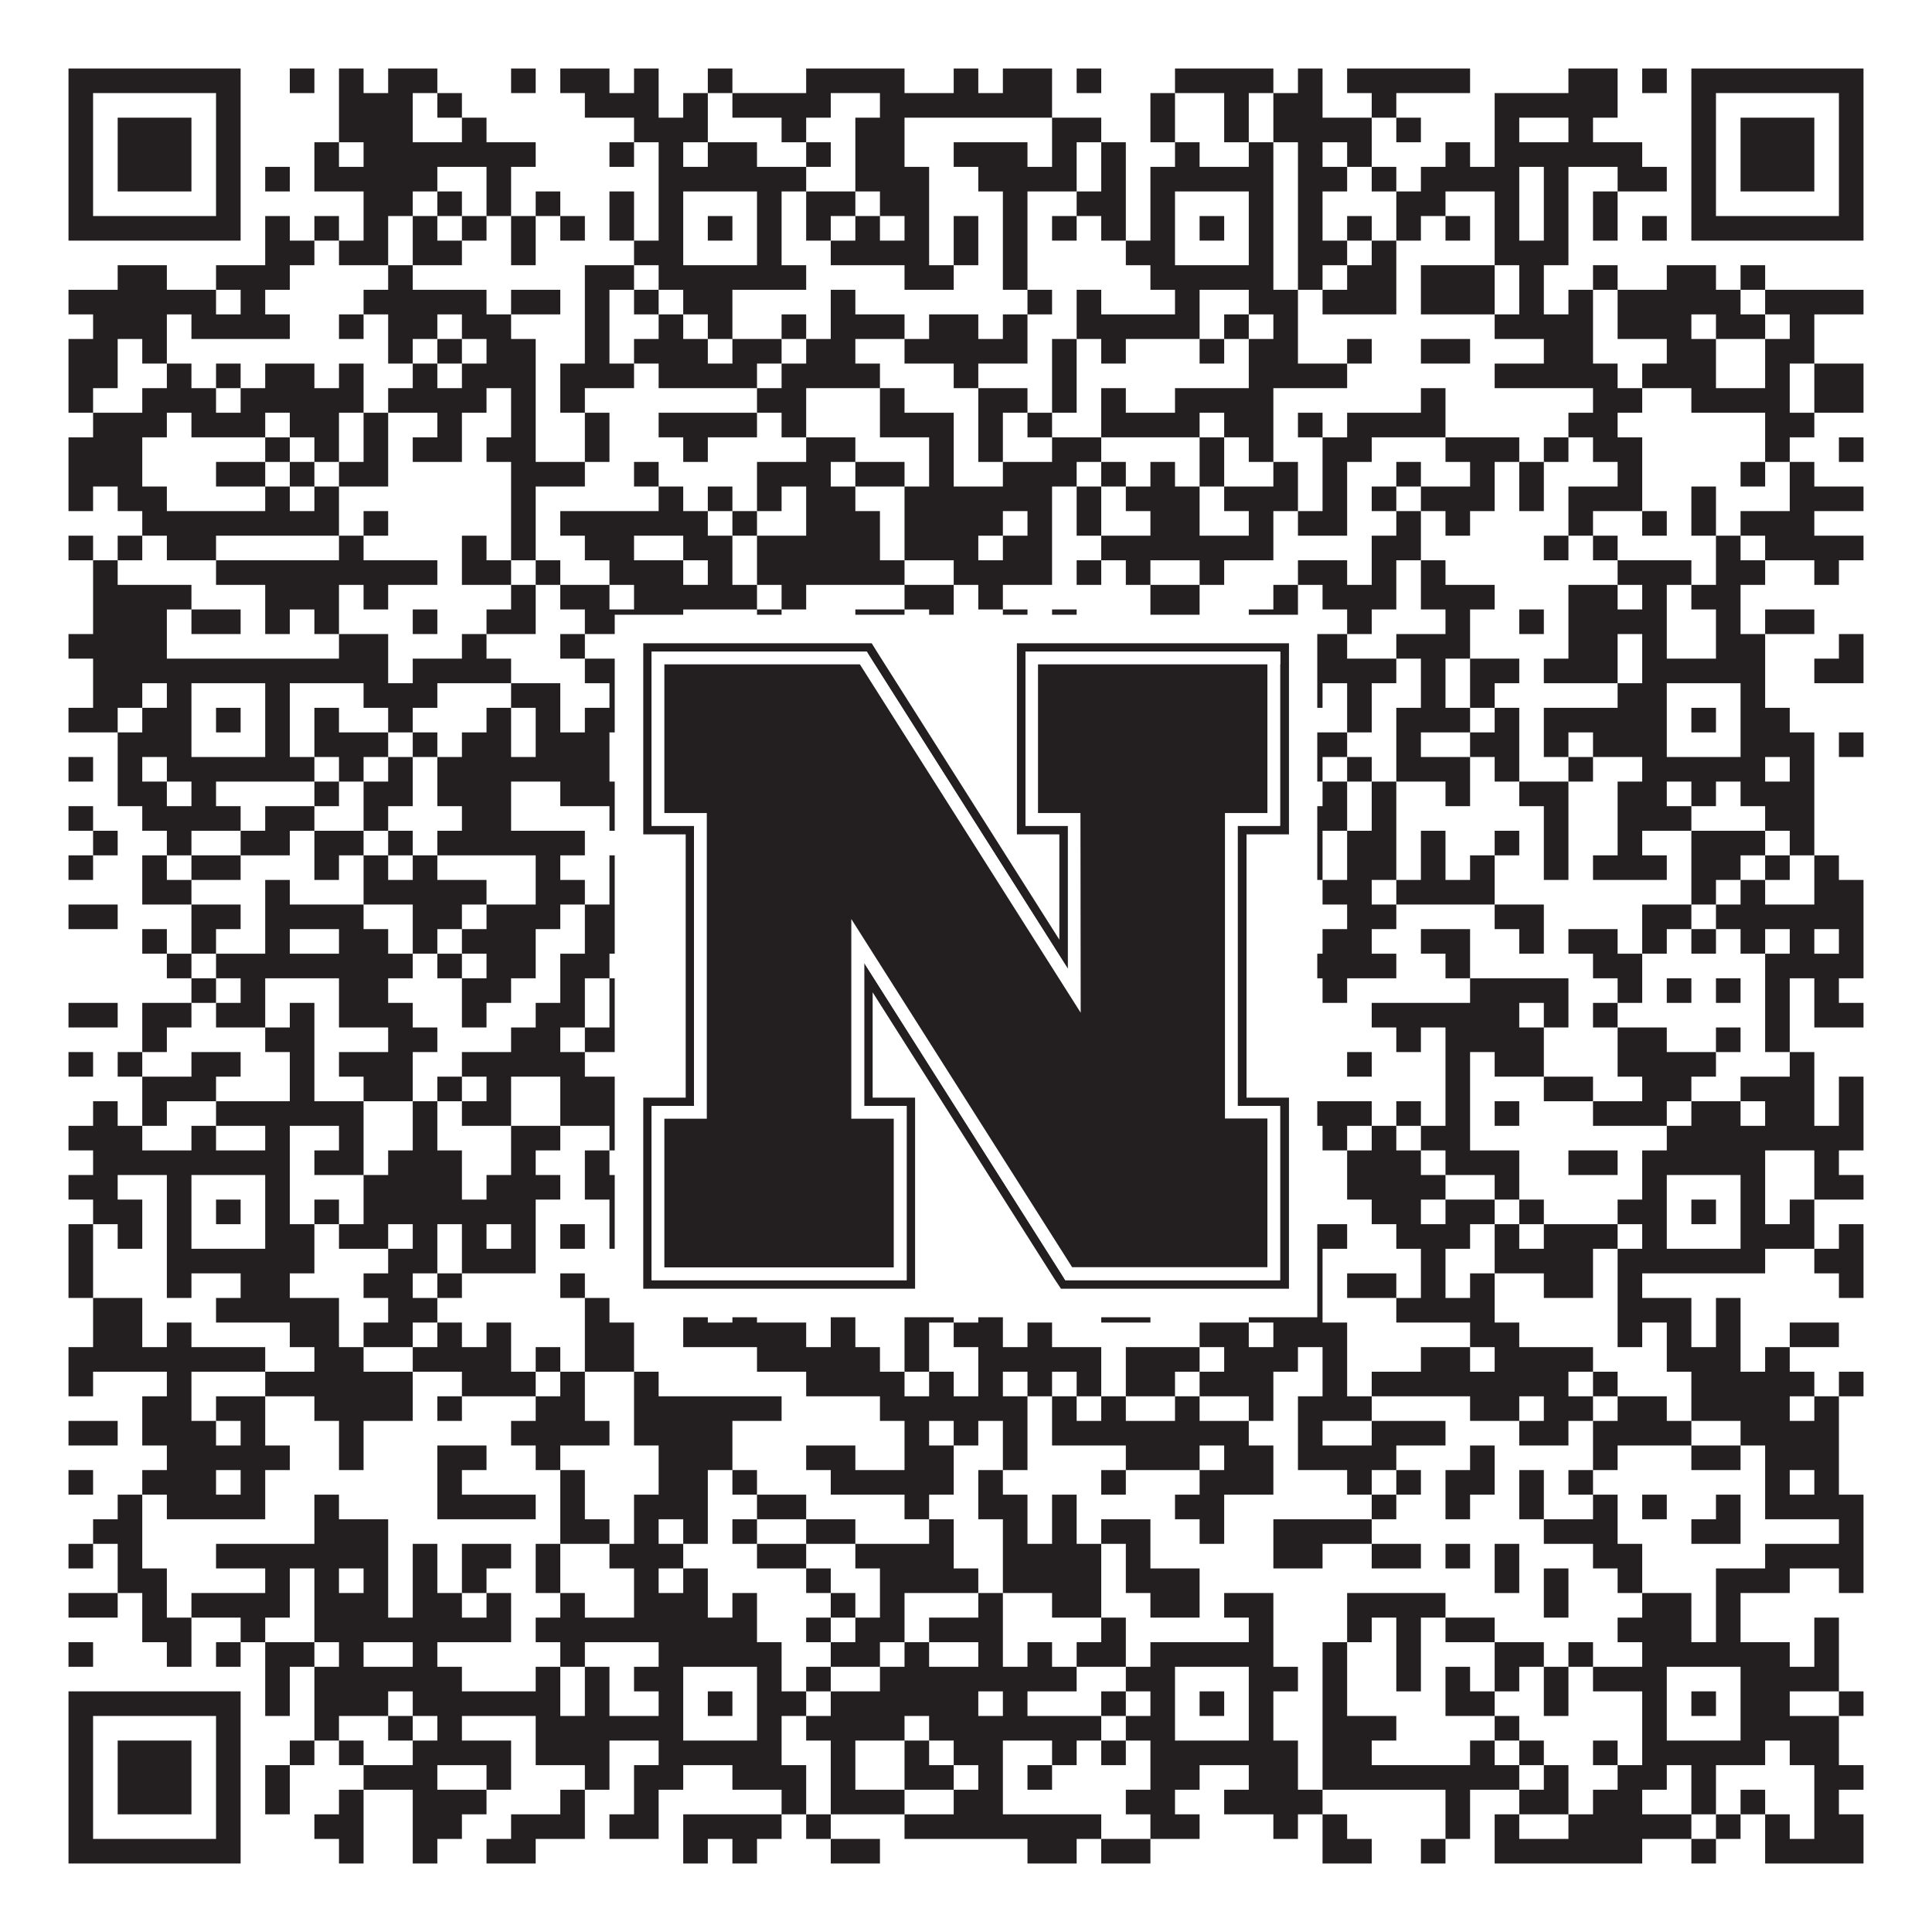 <?xml version="1.0"?>
<svg xmlns="http://www.w3.org/2000/svg" xmlns:xlink="http://www.w3.org/1999/xlink" version="1.1" width="1100px" height="1100px" viewBox="0 0 1100 1100"><rect x="0" y="0" width="1100" height="1100" fill="#ffffff" fill-opacity="1"/><path fill="#231f20" fill-opacity="1" d="M39,39L137,39L137,53L39,53ZM165,39L179,39L179,53L165,53ZM193,39L207,39L207,53L193,53ZM221,39L249,39L249,53L221,53ZM291,39L305,39L305,53L291,53ZM319,39L347,39L347,53L319,53ZM361,39L375,39L375,53L361,53ZM403,39L417,39L417,53L403,53ZM459,39L515,39L515,53L459,53ZM543,39L557,39L557,53L543,53ZM571,39L599,39L599,53L571,53ZM613,39L627,39L627,53L613,53ZM669,39L725,39L725,53L669,53ZM739,39L753,39L753,53L739,53ZM767,39L837,39L837,53L767,53ZM893,39L921,39L921,53L893,53ZM935,39L949,39L949,53L935,53ZM963,39L1061,39L1061,53L963,53ZM39,53L53,53L53,67L39,67ZM123,53L137,53L137,67L123,67ZM193,53L235,53L235,67L193,67ZM249,53L263,53L263,67L249,67ZM333,53L375,53L375,67L333,67ZM389,53L403,53L403,67L389,67ZM417,53L473,53L473,67L417,67ZM501,53L599,53L599,67L501,67ZM655,53L669,53L669,67L655,67ZM697,53L711,53L711,67L697,67ZM725,53L753,53L753,67L725,67ZM781,53L795,53L795,67L781,67ZM851,53L921,53L921,67L851,67ZM963,53L977,53L977,67L963,67ZM1047,53L1061,53L1061,67L1047,67ZM39,67L53,67L53,81L39,81ZM67,67L109,67L109,81L67,81ZM123,67L137,67L137,81L123,81ZM193,67L235,67L235,81L193,81ZM263,67L277,67L277,81L263,81ZM361,67L403,67L403,81L361,81ZM445,67L459,67L459,81L445,81ZM487,67L515,67L515,81L487,81ZM599,67L627,67L627,81L599,81ZM655,67L669,67L669,81L655,81ZM697,67L711,67L711,81L697,81ZM725,67L781,67L781,81L725,81ZM795,67L809,67L809,81L795,81ZM851,67L865,67L865,81L851,81ZM893,67L907,67L907,81L893,81ZM963,67L977,67L977,81L963,81ZM991,67L1033,67L1033,81L991,81ZM1047,67L1061,67L1061,81L1047,81ZM39,81L53,81L53,95L39,95ZM67,81L109,81L109,95L67,95ZM123,81L137,81L137,95L123,95ZM179,81L193,81L193,95L179,95ZM207,81L305,81L305,95L207,95ZM347,81L361,81L361,95L347,95ZM375,81L389,81L389,95L375,95ZM403,81L431,81L431,95L403,95ZM459,81L473,81L473,95L459,95ZM487,81L515,81L515,95L487,95ZM543,81L585,81L585,95L543,95ZM599,81L613,81L613,95L599,95ZM627,81L641,81L641,95L627,95ZM669,81L683,81L683,95L669,95ZM711,81L725,81L725,95L711,95ZM739,81L753,81L753,95L739,95ZM767,81L781,81L781,95L767,95ZM823,81L837,81L837,95L823,95ZM851,81L935,81L935,95L851,95ZM963,81L977,81L977,95L963,95ZM991,81L1033,81L1033,95L991,95ZM1047,81L1061,81L1061,95L1047,95ZM39,95L53,95L53,109L39,109ZM67,95L109,95L109,109L67,109ZM123,95L137,95L137,109L123,109ZM151,95L165,95L165,109L151,109ZM179,95L249,95L249,109L179,109ZM277,95L291,95L291,109L277,109ZM375,95L459,95L459,109L375,109ZM487,95L529,95L529,109L487,109ZM557,95L613,95L613,109L557,109ZM627,95L641,95L641,109L627,109ZM655,95L725,95L725,109L655,109ZM739,95L767,95L767,109L739,109ZM781,95L795,95L795,109L781,109ZM809,95L865,95L865,109L809,109ZM879,95L893,95L893,109L879,109ZM921,95L949,95L949,109L921,109ZM963,95L977,95L977,109L963,109ZM991,95L1033,95L1033,109L991,109ZM1047,95L1061,95L1061,109L1047,109ZM39,109L53,109L53,123L39,123ZM123,109L137,109L137,123L123,123ZM207,109L235,109L235,123L207,123ZM249,109L263,109L263,123L249,123ZM277,109L291,109L291,123L277,123ZM305,109L319,109L319,123L305,123ZM347,109L361,109L361,123L347,123ZM375,109L389,109L389,123L375,123ZM431,109L445,109L445,123L431,123ZM459,109L487,109L487,123L459,123ZM501,109L529,109L529,123L501,123ZM571,109L585,109L585,123L571,123ZM613,109L641,109L641,123L613,123ZM655,109L669,109L669,123L655,123ZM711,109L725,109L725,123L711,123ZM739,109L753,109L753,123L739,123ZM795,109L823,109L823,123L795,123ZM851,109L865,109L865,123L851,123ZM879,109L893,109L893,123L879,123ZM907,109L921,109L921,123L907,123ZM963,109L977,109L977,123L963,123ZM1047,109L1061,109L1061,123L1047,123ZM39,123L137,123L137,137L39,137ZM151,123L165,123L165,137L151,137ZM179,123L193,123L193,137L179,137ZM207,123L221,123L221,137L207,137ZM235,123L249,123L249,137L235,137ZM263,123L277,123L277,137L263,137ZM291,123L305,123L305,137L291,137ZM319,123L333,123L333,137L319,137ZM347,123L361,123L361,137L347,137ZM375,123L389,123L389,137L375,137ZM403,123L417,123L417,137L403,137ZM431,123L445,123L445,137L431,137ZM459,123L473,123L473,137L459,137ZM487,123L501,123L501,137L487,137ZM515,123L529,123L529,137L515,137ZM543,123L557,123L557,137L543,137ZM571,123L585,123L585,137L571,137ZM599,123L613,123L613,137L599,137ZM627,123L641,123L641,137L627,137ZM655,123L669,123L669,137L655,137ZM683,123L697,123L697,137L683,137ZM711,123L725,123L725,137L711,137ZM739,123L753,123L753,137L739,137ZM767,123L781,123L781,137L767,137ZM795,123L809,123L809,137L795,137ZM823,123L837,123L837,137L823,137ZM851,123L865,123L865,137L851,137ZM879,123L893,123L893,137L879,137ZM907,123L921,123L921,137L907,137ZM935,123L949,123L949,137L935,137ZM963,123L1061,123L1061,137L963,137ZM151,137L179,137L179,151L151,151ZM193,137L221,137L221,151L193,151ZM235,137L263,137L263,151L235,151ZM291,137L305,137L305,151L291,151ZM361,137L389,137L389,151L361,151ZM431,137L445,137L445,151L431,151ZM473,137L529,137L529,151L473,151ZM543,137L557,137L557,151L543,151ZM571,137L585,137L585,151L571,151ZM641,137L669,137L669,151L641,151ZM711,137L725,137L725,151L711,151ZM739,137L767,137L767,151L739,151ZM781,137L795,137L795,151L781,151ZM851,137L893,137L893,151L851,151ZM67,151L95,151L95,165L67,165ZM123,151L165,151L165,165L123,165ZM221,151L235,151L235,165L221,165ZM333,151L361,151L361,165L333,165ZM375,151L459,151L459,165L375,165ZM515,151L543,151L543,165L515,165ZM571,151L585,151L585,165L571,165ZM655,151L725,151L725,165L655,165ZM739,151L753,151L753,165L739,165ZM767,151L795,151L795,165L767,165ZM809,151L851,151L851,165L809,165ZM865,151L879,151L879,165L865,165ZM907,151L921,151L921,165L907,165ZM949,151L977,151L977,165L949,165ZM991,151L1005,151L1005,165L991,165ZM39,165L123,165L123,179L39,179ZM137,165L151,165L151,179L137,179ZM207,165L277,165L277,179L207,179ZM291,165L319,165L319,179L291,179ZM333,165L347,165L347,179L333,179ZM361,165L375,165L375,179L361,179ZM389,165L417,165L417,179L389,179ZM473,165L487,165L487,179L473,179ZM585,165L599,165L599,179L585,179ZM613,165L627,165L627,179L613,179ZM669,165L683,165L683,179L669,179ZM711,165L739,165L739,179L711,179ZM753,165L795,165L795,179L753,179ZM809,165L851,165L851,179L809,179ZM865,165L879,165L879,179L865,179ZM893,165L907,165L907,179L893,179ZM921,165L991,165L991,179L921,179ZM1005,165L1061,165L1061,179L1005,179ZM53,179L95,179L95,193L53,193ZM109,179L165,179L165,193L109,193ZM193,179L207,179L207,193L193,193ZM221,179L249,179L249,193L221,193ZM263,179L291,179L291,193L263,193ZM333,179L347,179L347,193L333,193ZM375,179L389,179L389,193L375,193ZM403,179L417,179L417,193L403,193ZM445,179L459,179L459,193L445,193ZM473,179L515,179L515,193L473,193ZM529,179L557,179L557,193L529,193ZM571,179L585,179L585,193L571,193ZM613,179L683,179L683,193L613,193ZM697,179L711,179L711,193L697,193ZM725,179L739,179L739,193L725,193ZM851,179L907,179L907,193L851,193ZM921,179L963,179L963,193L921,193ZM977,179L1005,179L1005,193L977,193ZM1019,179L1033,179L1033,193L1019,193ZM39,193L67,193L67,207L39,207ZM81,193L95,193L95,207L81,207ZM221,193L235,193L235,207L221,207ZM249,193L263,193L263,207L249,207ZM277,193L305,193L305,207L277,207ZM333,193L347,193L347,207L333,207ZM361,193L403,193L403,207L361,207ZM417,193L445,193L445,207L417,207ZM459,193L487,193L487,207L459,207ZM515,193L585,193L585,207L515,207ZM599,193L613,193L613,207L599,207ZM627,193L641,193L641,207L627,207ZM683,193L697,193L697,207L683,207ZM711,193L739,193L739,207L711,207ZM767,193L781,193L781,207L767,207ZM809,193L837,193L837,207L809,207ZM879,193L907,193L907,207L879,207ZM949,193L977,193L977,207L949,207ZM1005,193L1033,193L1033,207L1005,207ZM39,207L67,207L67,221L39,221ZM95,207L109,207L109,221L95,221ZM123,207L137,207L137,221L123,221ZM151,207L179,207L179,221L151,221ZM193,207L207,207L207,221L193,221ZM235,207L249,207L249,221L235,221ZM263,207L305,207L305,221L263,221ZM319,207L361,207L361,221L319,221ZM375,207L431,207L431,221L375,221ZM445,207L501,207L501,221L445,221ZM543,207L557,207L557,221L543,221ZM599,207L613,207L613,221L599,221ZM711,207L767,207L767,221L711,221ZM851,207L921,207L921,221L851,221ZM935,207L977,207L977,221L935,221ZM1005,207L1019,207L1019,221L1005,221ZM1033,207L1061,207L1061,221L1033,221ZM39,221L53,221L53,235L39,235ZM81,221L123,221L123,235L81,235ZM137,221L207,221L207,235L137,235ZM221,221L277,221L277,235L221,235ZM291,221L305,221L305,235L291,235ZM319,221L333,221L333,235L319,235ZM431,221L459,221L459,235L431,235ZM501,221L515,221L515,235L501,235ZM557,221L585,221L585,235L557,235ZM599,221L613,221L613,235L599,235ZM627,221L641,221L641,235L627,235ZM669,221L725,221L725,235L669,235ZM809,221L823,221L823,235L809,235ZM907,221L935,221L935,235L907,235ZM963,221L1019,221L1019,235L963,235ZM1033,221L1061,221L1061,235L1033,235ZM53,235L95,235L95,249L53,249ZM109,235L151,235L151,249L109,249ZM165,235L193,235L193,249L165,249ZM207,235L221,235L221,249L207,249ZM249,235L263,235L263,249L249,249ZM291,235L305,235L305,249L291,249ZM333,235L347,235L347,249L333,249ZM375,235L431,235L431,249L375,249ZM445,235L459,235L459,249L445,249ZM501,235L543,235L543,249L501,249ZM557,235L571,235L571,249L557,249ZM585,235L599,235L599,249L585,249ZM627,235L683,235L683,249L627,249ZM697,235L725,235L725,249L697,249ZM739,235L753,235L753,249L739,249ZM767,235L823,235L823,249L767,249ZM893,235L921,235L921,249L893,249ZM1005,235L1033,235L1033,249L1005,249ZM39,249L81,249L81,263L39,263ZM151,249L165,249L165,263L151,263ZM179,249L193,249L193,263L179,263ZM207,249L221,249L221,263L207,263ZM235,249L263,249L263,263L235,263ZM277,249L305,249L305,263L277,263ZM333,249L347,249L347,263L333,263ZM389,249L403,249L403,263L389,263ZM459,249L487,249L487,263L459,263ZM529,249L543,249L543,263L529,263ZM557,249L571,249L571,263L557,263ZM599,249L627,249L627,263L599,263ZM683,249L697,249L697,263L683,263ZM711,249L725,249L725,263L711,263ZM753,249L781,249L781,263L753,263ZM823,249L865,249L865,263L823,263ZM879,249L893,249L893,263L879,263ZM907,249L935,249L935,263L907,263ZM1005,249L1019,249L1019,263L1005,263ZM1047,249L1061,249L1061,263L1047,263ZM39,263L81,263L81,277L39,277ZM123,263L151,263L151,277L123,277ZM165,263L179,263L179,277L165,277ZM193,263L221,263L221,277L193,277ZM291,263L333,263L333,277L291,277ZM361,263L375,263L375,277L361,277ZM431,263L473,263L473,277L431,277ZM487,263L515,263L515,277L487,277ZM529,263L543,263L543,277L529,277ZM571,263L613,263L613,277L571,277ZM627,263L641,263L641,277L627,277ZM655,263L669,263L669,277L655,277ZM683,263L697,263L697,277L683,277ZM725,263L739,263L739,277L725,277ZM753,263L767,263L767,277L753,277ZM795,263L809,263L809,277L795,277ZM837,263L851,263L851,277L837,277ZM865,263L879,263L879,277L865,277ZM921,263L935,263L935,277L921,277ZM991,263L1005,263L1005,277L991,277ZM1019,263L1033,263L1033,277L1019,277ZM39,277L53,277L53,291L39,291ZM67,277L95,277L95,291L67,291ZM151,277L165,277L165,291L151,291ZM179,277L193,277L193,291L179,291ZM291,277L305,277L305,291L291,291ZM375,277L389,277L389,291L375,291ZM403,277L417,277L417,291L403,291ZM431,277L445,277L445,291L431,291ZM459,277L487,277L487,291L459,291ZM515,277L599,277L599,291L515,291ZM613,277L627,277L627,291L613,291ZM641,277L683,277L683,291L641,291ZM697,277L739,277L739,291L697,291ZM753,277L767,277L767,291L753,291ZM781,277L795,277L795,291L781,291ZM809,277L851,277L851,291L809,291ZM865,277L879,277L879,291L865,291ZM893,277L935,277L935,291L893,291ZM963,277L977,277L977,291L963,291ZM1019,277L1061,277L1061,291L1019,291ZM81,291L193,291L193,305L81,305ZM207,291L221,291L221,305L207,305ZM291,291L305,291L305,305L291,305ZM319,291L403,291L403,305L319,305ZM417,291L431,291L431,305L417,305ZM459,291L501,291L501,305L459,305ZM515,291L571,291L571,305L515,305ZM585,291L599,291L599,305L585,305ZM613,291L627,291L627,305L613,305ZM655,291L683,291L683,305L655,305ZM711,291L725,291L725,305L711,305ZM739,291L767,291L767,305L739,305ZM795,291L809,291L809,305L795,305ZM823,291L837,291L837,305L823,305ZM893,291L907,291L907,305L893,305ZM935,291L949,291L949,305L935,305ZM963,291L977,291L977,305L963,305ZM991,291L1033,291L1033,305L991,305ZM39,305L53,305L53,319L39,319ZM67,305L81,305L81,319L67,319ZM95,305L123,305L123,319L95,319ZM193,305L207,305L207,319L193,319ZM263,305L277,305L277,319L263,319ZM291,305L305,305L305,319L291,319ZM333,305L361,305L361,319L333,319ZM389,305L417,305L417,319L389,319ZM431,305L501,305L501,319L431,319ZM515,305L557,305L557,319L515,319ZM571,305L599,305L599,319L571,319ZM627,305L725,305L725,319L627,319ZM781,305L809,305L809,319L781,319ZM879,305L893,305L893,319L879,319ZM907,305L921,305L921,319L907,319ZM977,305L991,305L991,319L977,319ZM1005,305L1061,305L1061,319L1005,319ZM53,319L67,319L67,333L53,333ZM123,319L249,319L249,333L123,333ZM263,319L291,319L291,333L263,333ZM305,319L319,319L319,333L305,333ZM347,319L389,319L389,333L347,333ZM403,319L417,319L417,333L403,333ZM431,319L515,319L515,333L431,333ZM543,319L599,319L599,333L543,333ZM613,319L627,319L627,333L613,333ZM641,319L655,319L655,333L641,333ZM683,319L697,319L697,333L683,333ZM739,319L767,319L767,333L739,333ZM781,319L795,319L795,333L781,333ZM809,319L823,319L823,333L809,333ZM921,319L963,319L963,333L921,333ZM977,319L1005,319L1005,333L977,333ZM1033,319L1047,319L1047,333L1033,333ZM53,333L109,333L109,347L53,347ZM151,333L193,333L193,347L151,347ZM207,333L221,333L221,347L207,347ZM291,333L305,333L305,347L291,347ZM319,333L347,333L347,347L319,347ZM361,333L431,333L431,347L361,347ZM445,333L459,333L459,347L445,347ZM515,333L543,333L543,347L515,347ZM557,333L571,333L571,347L557,347ZM655,333L683,333L683,347L655,347ZM725,333L739,333L739,347L725,347ZM753,333L795,333L795,347L753,347ZM809,333L851,333L851,347L809,347ZM893,333L921,333L921,347L893,347ZM935,333L949,333L949,347L935,347ZM963,333L991,333L991,347L963,347ZM53,347L95,347L95,361L53,361ZM109,347L137,347L137,361L109,361ZM151,347L165,347L165,361L151,361ZM179,347L193,347L193,361L179,361ZM235,347L249,347L249,361L235,361ZM277,347L305,347L305,361L277,361ZM333,347L389,347L389,361L333,361ZM431,347L445,347L445,361L431,361ZM487,347L515,347L515,361L487,361ZM529,347L543,347L543,361L529,361ZM571,347L585,347L585,361L571,361ZM599,347L613,347L613,361L599,361ZM655,347L683,347L683,361L655,361ZM711,347L739,347L739,361L711,361ZM767,347L781,347L781,361L767,361ZM823,347L837,347L837,361L823,361ZM865,347L879,347L879,361L865,361ZM893,347L949,347L949,361L893,361ZM977,347L991,347L991,361L977,361ZM1005,347L1033,347L1033,361L1005,361ZM39,361L95,361L95,375L39,375ZM193,361L221,361L221,375L193,375ZM263,361L277,361L277,375L263,375ZM319,361L333,361L333,375L319,375ZM375,361L417,361L417,375L375,375ZM431,361L445,361L445,375L431,375ZM487,361L501,361L501,375L487,375ZM515,361L585,361L585,375L515,375ZM599,361L641,361L641,375L599,375ZM655,361L669,361L669,375L655,375ZM683,361L697,361L697,375L683,375ZM711,361L767,361L767,375L711,375ZM795,361L837,361L837,375L795,375ZM893,361L921,361L921,375L893,375ZM935,361L949,361L949,375L935,375ZM977,361L1005,361L1005,375L977,375ZM1047,361L1061,361L1061,375L1047,375ZM53,375L221,375L221,389L53,389ZM235,375L291,375L291,389L235,389ZM333,375L361,375L361,389L333,389ZM375,375L445,375L445,389L375,389ZM459,375L473,375L473,389L459,389ZM501,375L515,375L515,389L501,389ZM599,375L627,375L627,389L599,389ZM641,375L795,375L795,389L641,389ZM809,375L823,375L823,389L809,389ZM837,375L865,375L865,389L837,389ZM879,375L921,375L921,389L879,389ZM935,375L1005,375L1005,389L935,389ZM1033,375L1061,375L1061,389L1033,389ZM53,389L81,389L81,403L53,403ZM95,389L109,389L109,403L95,403ZM151,389L165,389L165,403L151,403ZM207,389L249,389L249,403L207,403ZM291,389L319,389L319,403L291,403ZM347,389L389,389L389,403L347,403ZM431,389L445,389L445,403L431,403ZM487,389L501,389L501,403L487,403ZM529,389L543,389L543,403L529,403ZM557,389L585,389L585,403L557,403ZM599,389L613,389L613,403L599,403ZM641,389L669,389L669,403L641,403ZM711,389L725,389L725,403L711,403ZM739,389L753,389L753,403L739,403ZM767,389L781,389L781,403L767,403ZM809,389L823,389L823,403L809,403ZM837,389L851,389L851,403L837,403ZM921,389L949,389L949,403L921,403ZM991,389L1005,389L1005,403L991,403ZM39,403L67,403L67,417L39,417ZM81,403L109,403L109,417L81,417ZM123,403L137,403L137,417L123,417ZM151,403L165,403L165,417L151,417ZM179,403L193,403L193,417L179,417ZM221,403L235,403L235,417L221,417ZM277,403L291,403L291,417L277,417ZM305,403L319,403L319,417L305,417ZM333,403L389,403L389,417L333,417ZM403,403L417,403L417,417L403,417ZM431,403L445,403L445,417L431,417ZM459,403L473,403L473,417L459,417ZM487,403L515,403L515,417L487,417ZM529,403L557,403L557,417L529,417ZM571,403L585,403L585,417L571,417ZM613,403L627,403L627,417L613,417ZM655,403L669,403L669,417L655,417ZM683,403L697,403L697,417L683,417ZM711,403L725,403L725,417L711,417ZM767,403L781,403L781,417L767,417ZM795,403L837,403L837,417L795,417ZM851,403L865,403L865,417L851,417ZM879,403L949,403L949,417L879,417ZM963,403L977,403L977,417L963,417ZM991,403L1019,403L1019,417L991,417ZM67,417L109,417L109,431L67,431ZM151,417L165,417L165,431L151,431ZM179,417L221,417L221,431L179,431ZM235,417L249,417L249,431L235,431ZM263,417L291,417L291,431L263,431ZM305,417L347,417L347,431L305,431ZM361,417L389,417L389,431L361,431ZM431,417L473,417L473,431L431,431ZM487,417L515,417L515,431L487,431ZM571,417L627,417L627,431L571,431ZM641,417L669,417L669,431L641,431ZM711,417L725,417L725,431L711,431ZM739,417L767,417L767,431L739,431ZM795,417L809,417L809,431L795,431ZM837,417L865,417L865,431L837,431ZM879,417L893,417L893,431L879,431ZM907,417L949,417L949,431L907,431ZM991,417L1033,417L1033,431L991,431ZM1047,417L1061,417L1061,431L1047,431ZM39,431L53,431L53,445L39,445ZM67,431L81,431L81,445L67,445ZM95,431L179,431L179,445L95,445ZM193,431L207,431L207,445L193,445ZM221,431L235,431L235,445L221,445ZM249,431L347,431L347,445L249,445ZM361,431L473,431L473,445L361,445ZM487,431L501,431L501,445L487,445ZM529,431L557,431L557,445L529,445ZM571,431L585,431L585,445L571,445ZM599,431L613,431L613,445L599,445ZM627,431L753,431L753,445L627,445ZM767,431L781,431L781,445L767,445ZM795,431L837,431L837,445L795,445ZM851,431L865,431L865,445L851,445ZM893,431L907,431L907,445L893,445ZM935,431L1005,431L1005,445L935,445ZM1019,431L1033,431L1033,445L1019,445ZM67,445L95,445L95,459L67,459ZM109,445L123,445L123,459L109,459ZM179,445L193,445L193,459L179,459ZM207,445L235,445L235,459L207,459ZM249,445L291,445L291,459L249,459ZM319,445L361,445L361,459L319,459ZM375,445L389,445L389,459L375,459ZM417,445L431,445L431,459L417,459ZM459,445L473,445L473,459L459,459ZM487,445L529,445L529,459L487,459ZM585,445L613,445L613,459L585,459ZM627,445L641,445L641,459L627,459ZM655,445L669,445L669,459L655,459ZM683,445L711,445L711,459L683,459ZM753,445L767,445L767,459L753,459ZM781,445L795,445L795,459L781,459ZM823,445L837,445L837,459L823,459ZM865,445L893,445L893,459L865,459ZM921,445L949,445L949,459L921,459ZM963,445L977,445L977,459L963,459ZM991,445L1033,445L1033,459L991,459ZM39,459L53,459L53,473L39,473ZM81,459L137,459L137,473L81,473ZM151,459L179,459L179,473L151,473ZM207,459L221,459L221,473L207,473ZM263,459L291,459L291,473L263,473ZM347,459L375,459L375,473L347,473ZM389,459L417,459L417,473L389,473ZM501,459L515,459L515,473L501,473ZM543,459L571,459L571,473L543,473ZM585,459L613,459L613,473L585,473ZM627,459L767,459L767,473L627,473ZM781,459L795,459L795,473L781,473ZM879,459L893,459L893,473L879,473ZM921,459L963,459L963,473L921,473ZM1005,459L1033,459L1033,473L1005,473ZM53,473L67,473L67,487L53,487ZM95,473L109,473L109,487L95,487ZM137,473L165,473L165,487L137,487ZM179,473L207,473L207,487L179,487ZM221,473L235,473L235,487L221,487ZM249,473L333,473L333,487L249,487ZM361,473L375,473L375,487L361,487ZM389,473L431,473L431,487L389,487ZM445,473L459,473L459,487L445,487ZM473,473L487,473L487,487L473,487ZM501,473L515,473L515,487L501,487ZM557,473L641,473L641,487L557,487ZM655,473L683,473L683,487L655,487ZM739,473L753,473L753,487L739,487ZM767,473L795,473L795,487L767,487ZM809,473L823,473L823,487L809,487ZM851,473L865,473L865,487L851,487ZM879,473L893,473L893,487L879,487ZM921,473L935,473L935,487L921,487ZM963,473L1005,473L1005,487L963,487ZM1019,473L1033,473L1033,487L1019,487ZM39,487L53,487L53,501L39,501ZM81,487L95,487L95,501L81,501ZM109,487L137,487L137,501L109,501ZM179,487L193,487L193,501L179,501ZM207,487L221,487L221,501L207,501ZM235,487L249,487L249,501L235,501ZM305,487L319,487L319,501L305,501ZM347,487L361,487L361,501L347,501ZM389,487L403,487L403,501L389,501ZM417,487L445,487L445,501L417,501ZM459,487L473,487L473,501L459,501ZM487,487L501,487L501,501L487,501ZM515,487L571,487L571,501L515,501ZM599,487L655,487L655,501L599,501ZM669,487L697,487L697,501L669,501ZM725,487L753,487L753,501L725,501ZM767,487L795,487L795,501L767,501ZM809,487L823,487L823,501L809,501ZM837,487L851,487L851,501L837,501ZM879,487L893,487L893,501L879,501ZM907,487L949,487L949,501L907,501ZM963,487L991,487L991,501L963,501ZM1005,487L1019,487L1019,501L1005,501ZM1033,487L1047,487L1047,501L1033,501ZM81,501L109,501L109,515L81,515ZM151,501L165,501L165,515L151,515ZM207,501L277,501L277,515L207,515ZM305,501L333,501L333,515L305,515ZM347,501L375,501L375,515L347,515ZM417,501L431,501L431,515L417,515ZM473,501L487,501L487,515L473,515ZM543,501L557,501L557,515L543,515ZM571,501L585,501L585,515L571,515ZM641,501L655,501L655,515L641,515ZM697,501L739,501L739,515L697,515ZM753,501L781,501L781,515L753,515ZM795,501L851,501L851,515L795,515ZM963,501L977,501L977,515L963,515ZM991,501L1005,501L1005,515L991,515ZM1033,501L1061,501L1061,515L1033,515ZM39,515L67,515L67,529L39,529ZM109,515L137,515L137,529L109,529ZM151,515L207,515L207,529L151,529ZM235,515L263,515L263,529L235,529ZM277,515L319,515L319,529L277,529ZM333,515L403,515L403,529L333,529ZM431,515L487,515L487,529L431,529ZM515,515L529,515L529,529L515,529ZM557,515L571,515L571,529L557,529ZM585,515L655,515L655,529L585,529ZM669,515L683,515L683,529L669,529ZM725,515L739,515L739,529L725,529ZM767,515L795,515L795,529L767,529ZM851,515L879,515L879,529L851,529ZM935,515L963,515L963,529L935,529ZM977,515L1061,515L1061,529L977,529ZM81,529L95,529L95,543L81,543ZM109,529L123,529L123,543L109,543ZM151,529L165,529L165,543L151,543ZM193,529L221,529L221,543L193,543ZM235,529L249,529L249,543L235,543ZM263,529L305,529L305,543L263,543ZM333,529L361,529L361,543L333,543ZM403,529L445,529L445,543L403,543ZM459,529L473,529L473,543L459,543ZM487,529L543,529L543,543L487,543ZM557,529L571,529L571,543L557,543ZM613,529L655,529L655,543L613,543ZM697,529L711,529L711,543L697,543ZM725,529L739,529L739,543L725,543ZM753,529L781,529L781,543L753,543ZM809,529L837,529L837,543L809,543ZM865,529L879,529L879,543L865,543ZM893,529L921,529L921,543L893,543ZM935,529L949,529L949,543L935,543ZM963,529L977,529L977,543L963,543ZM991,529L1005,529L1005,543L991,543ZM1019,529L1033,529L1033,543L1019,543ZM1047,529L1061,529L1061,543L1047,543ZM95,543L109,543L109,557L95,557ZM123,543L235,543L235,557L123,557ZM249,543L263,543L263,557L249,557ZM277,543L305,543L305,557L277,557ZM319,543L347,543L347,557L319,557ZM375,543L445,543L445,557L375,557ZM473,543L515,543L515,557L473,557ZM585,543L599,543L599,557L585,557ZM613,543L641,543L641,557L613,557ZM683,543L697,543L697,557L683,557ZM711,543L795,543L795,557L711,557ZM823,543L837,543L837,557L823,557ZM907,543L935,543L935,557L907,557ZM1005,543L1061,543L1061,557L1005,557ZM109,557L123,557L123,571L109,571ZM137,557L151,557L151,571L137,571ZM193,557L221,557L221,571L193,571ZM263,557L291,557L291,571L263,571ZM319,557L333,557L333,571L319,571ZM347,557L389,557L389,571L347,571ZM445,557L459,557L459,571L445,571ZM487,557L501,557L501,571L487,571ZM515,557L529,557L529,571L515,571ZM599,557L669,557L669,571L599,571ZM683,557L697,557L697,571L683,571ZM753,557L767,557L767,571L753,571ZM837,557L893,557L893,571L837,571ZM921,557L935,557L935,571L921,571ZM949,557L963,557L963,571L949,571ZM977,557L991,557L991,571L977,571ZM1005,557L1019,557L1019,571L1005,571ZM1033,557L1047,557L1047,571L1033,571ZM39,571L67,571L67,585L39,585ZM81,571L109,571L109,585L81,585ZM123,571L151,571L151,585L123,585ZM165,571L179,571L179,585L165,585ZM193,571L235,571L235,585L193,585ZM263,571L277,571L277,585L263,585ZM305,571L333,571L333,585L305,585ZM347,571L375,571L375,585L347,585ZM389,571L417,571L417,585L389,585ZM431,571L459,571L459,585L431,585ZM501,571L543,571L543,585L501,585ZM571,571L599,571L599,585L571,585ZM613,571L627,571L627,585L613,585ZM641,571L669,571L669,585L641,585ZM697,571L725,571L725,585L697,585ZM781,571L865,571L865,585L781,585ZM879,571L893,571L893,585L879,585ZM907,571L921,571L921,585L907,585ZM1005,571L1019,571L1019,585L1005,585ZM1033,571L1061,571L1061,585L1033,585ZM81,585L95,585L95,599L81,599ZM151,585L179,585L179,599L151,599ZM221,585L249,585L249,599L221,599ZM291,585L319,585L319,599L291,599ZM333,585L375,585L375,599L333,599ZM389,585L403,585L403,599L389,599ZM459,585L515,585L515,599L459,599ZM529,585L571,585L571,599L529,599ZM599,585L613,585L613,599L599,599ZM641,585L655,585L655,599L641,599ZM683,585L711,585L711,599L683,599ZM795,585L809,585L809,599L795,599ZM823,585L879,585L879,599L823,599ZM921,585L949,585L949,599L921,599ZM977,585L991,585L991,599L977,599ZM1005,585L1019,585L1019,599L1005,599ZM39,599L53,599L53,613L39,613ZM67,599L81,599L81,613L67,613ZM109,599L137,599L137,613L109,613ZM165,599L179,599L179,613L165,613ZM193,599L235,599L235,613L193,613ZM263,599L333,599L333,613L263,613ZM361,599L417,599L417,613L361,613ZM431,599L445,599L445,613L431,613ZM459,599L473,599L473,613L459,613ZM487,599L501,599L501,613L487,613ZM515,599L557,599L557,613L515,613ZM613,599L627,599L627,613L613,613ZM641,599L655,599L655,613L641,613ZM697,599L739,599L739,613L697,613ZM767,599L781,599L781,613L767,613ZM823,599L837,599L837,613L823,613ZM851,599L879,599L879,613L851,613ZM921,599L977,599L977,613L921,613ZM1019,599L1033,599L1033,613L1019,613ZM81,613L123,613L123,627L81,627ZM165,613L179,613L179,627L165,627ZM207,613L235,613L235,627L207,627ZM249,613L263,613L263,627L249,627ZM277,613L291,613L291,627L277,627ZM319,613L375,613L375,627L319,627ZM389,613L403,613L403,627L389,627ZM445,613L501,613L501,627L445,627ZM515,613L571,613L571,627L515,627ZM613,613L627,613L627,627L613,627ZM641,613L655,613L655,627L641,627ZM669,613L683,613L683,627L669,627ZM823,613L837,613L837,627L823,627ZM879,613L907,613L907,627L879,627ZM935,613L963,613L963,627L935,627ZM991,613L1033,613L1033,627L991,627ZM1047,613L1061,613L1061,627L1047,627ZM53,627L67,627L67,641L53,641ZM81,627L95,627L95,641L81,641ZM123,627L207,627L207,641L123,641ZM235,627L249,627L249,641L235,641ZM263,627L291,627L291,641L263,641ZM319,627L375,627L375,641L319,641ZM389,627L459,627L459,641L389,641ZM473,627L487,627L487,641L473,641ZM515,627L543,627L543,641L515,641ZM557,627L571,627L571,641L557,641ZM613,627L641,627L641,641L613,641ZM655,627L683,627L683,641L655,641ZM697,627L781,627L781,641L697,641ZM795,627L809,627L809,641L795,641ZM823,627L837,627L837,641L823,641ZM851,627L865,627L865,641L851,641ZM907,627L949,627L949,641L907,641ZM963,627L991,627L991,641L963,641ZM1005,627L1033,627L1033,641L1005,641ZM1047,627L1061,627L1061,641L1047,641ZM39,641L81,641L81,655L39,655ZM109,641L123,641L123,655L109,655ZM151,641L165,641L165,655L151,655ZM193,641L207,641L207,655L193,655ZM235,641L249,641L249,655L235,655ZM291,641L319,641L319,655L291,655ZM347,641L361,641L361,655L347,655ZM389,641L403,641L403,655L389,655ZM417,641L445,641L445,655L417,655ZM459,641L473,641L473,655L459,655ZM487,641L501,641L501,655L487,655ZM515,641L529,641L529,655L515,655ZM543,641L557,641L557,655L543,655ZM599,641L627,641L627,655L599,655ZM641,641L655,641L655,655L641,655ZM711,641L725,641L725,655L711,655ZM753,641L767,641L767,655L753,655ZM781,641L795,641L795,655L781,655ZM809,641L837,641L837,655L809,655ZM949,641L1061,641L1061,655L949,655ZM53,655L165,655L165,669L53,669ZM179,655L207,655L207,669L179,669ZM221,655L263,655L263,669L221,669ZM291,655L305,655L305,669L291,669ZM333,655L347,655L347,669L333,669ZM375,655L445,655L445,669L375,669ZM473,655L487,655L487,669L473,669ZM501,655L515,655L515,669L501,669ZM543,655L613,655L613,669L543,669ZM655,655L725,655L725,669L655,669ZM767,655L809,655L809,669L767,669ZM823,655L865,655L865,669L823,669ZM893,655L921,655L921,669L893,669ZM935,655L1005,655L1005,669L935,669ZM1033,655L1047,655L1047,669L1033,669ZM39,669L67,669L67,683L39,683ZM95,669L109,669L109,683L95,683ZM151,669L165,669L165,683L151,683ZM207,669L263,669L263,683L207,683ZM277,669L319,669L319,683L277,683ZM333,669L389,669L389,683L333,683ZM431,669L473,669L473,683L431,683ZM487,669L501,669L501,683L487,683ZM529,669L557,669L557,683L529,683ZM585,669L599,669L599,683L585,683ZM613,669L627,669L627,683L613,683ZM655,669L669,669L669,683L655,683ZM711,669L739,669L739,683L711,683ZM767,669L823,669L823,683L767,683ZM851,669L865,669L865,683L851,683ZM935,669L949,669L949,683L935,683ZM991,669L1005,669L1005,683L991,683ZM1033,669L1061,669L1061,683L1033,683ZM53,683L81,683L81,697L53,697ZM95,683L109,683L109,697L95,697ZM123,683L137,683L137,697L123,697ZM151,683L165,683L165,697L151,697ZM179,683L193,683L193,697L179,697ZM207,683L305,683L305,697L207,697ZM347,683L361,683L361,697L347,697ZM375,683L389,683L389,697L375,697ZM403,683L417,683L417,697L403,697ZM431,683L445,683L445,697L431,697ZM515,683L529,683L529,697L515,697ZM571,683L585,683L585,697L571,697ZM599,683L669,683L669,697L599,697ZM683,683L697,683L697,697L683,697ZM711,683L725,683L725,697L711,697ZM781,683L809,683L809,697L781,697ZM823,683L851,683L851,697L823,697ZM865,683L879,683L879,697L865,697ZM921,683L949,683L949,697L921,697ZM963,683L977,683L977,697L963,697ZM991,683L1005,683L1005,697L991,697ZM1019,683L1033,683L1033,697L1019,697ZM39,697L53,697L53,711L39,711ZM67,697L81,697L81,711L67,711ZM95,697L109,697L109,711L95,711ZM151,697L179,697L179,711L151,711ZM193,697L221,697L221,711L193,711ZM235,697L249,697L249,711L235,711ZM263,697L277,697L277,711L263,711ZM291,697L305,697L305,711L291,711ZM319,697L333,697L333,711L319,711ZM347,697L389,697L389,711L347,711ZM431,697L459,697L459,711L431,711ZM473,697L543,697L543,711L473,711ZM585,697L627,697L627,711L585,711ZM655,697L669,697L669,711L655,711ZM711,697L767,697L767,711L711,711ZM795,697L837,697L837,711L795,711ZM851,697L865,697L865,711L851,711ZM879,697L921,697L921,711L879,711ZM935,697L949,697L949,711L935,711ZM991,697L1033,697L1033,711L991,711ZM1047,697L1061,697L1061,711L1047,711ZM39,711L53,711L53,725L39,725ZM95,711L179,711L179,725L95,725ZM221,711L249,711L249,725L221,725ZM263,711L305,711L305,725L263,725ZM361,711L445,711L445,725L361,725ZM459,711L501,711L501,725L459,725ZM515,711L529,711L529,725L515,725ZM543,711L557,711L557,725L543,725ZM571,711L627,711L627,725L571,725ZM655,711L753,711L753,725L655,725ZM809,711L823,711L823,725L809,725ZM851,711L907,711L907,725L851,725ZM921,711L1005,711L1005,725L921,725ZM1033,711L1061,711L1061,725L1033,725ZM39,725L53,725L53,739L39,739ZM95,725L109,725L109,739L95,739ZM137,725L165,725L165,739L137,739ZM207,725L235,725L235,739L207,739ZM249,725L263,725L263,739L249,739ZM319,725L333,725L333,739L319,739ZM361,725L389,725L389,739L361,739ZM403,725L417,725L417,739L403,739ZM445,725L459,725L459,739L445,739ZM473,725L515,725L515,739L473,739ZM529,725L543,725L543,739L529,739ZM571,725L585,725L585,739L571,739ZM599,725L613,725L613,739L599,739ZM641,725L683,725L683,739L641,739ZM697,725L725,725L725,739L697,739ZM739,725L753,725L753,739L739,739ZM767,725L795,725L795,739L767,739ZM809,725L823,725L823,739L809,739ZM837,725L851,725L851,739L837,739ZM879,725L907,725L907,739L879,739ZM921,725L935,725L935,739L921,739ZM1047,725L1061,725L1061,739L1047,739ZM53,739L81,739L81,753L53,753ZM123,739L193,739L193,753L123,753ZM221,739L249,739L249,753L221,753ZM333,739L347,739L347,753L333,753ZM389,739L403,739L403,753L389,753ZM417,739L431,739L431,753L417,753ZM473,739L487,739L487,753L473,753ZM515,739L543,739L543,753L515,753ZM557,739L571,739L571,753L557,753ZM627,739L655,739L655,753L627,753ZM711,739L753,739L753,753L711,753ZM795,739L851,739L851,753L795,753ZM921,739L963,739L963,753L921,753ZM977,739L991,739L991,753L977,753ZM53,753L81,753L81,767L53,767ZM95,753L109,753L109,767L95,767ZM165,753L193,753L193,767L165,767ZM207,753L235,753L235,767L207,767ZM249,753L263,753L263,767L249,767ZM277,753L291,753L291,767L277,767ZM333,753L361,753L361,767L333,767ZM389,753L459,753L459,767L389,767ZM473,753L487,753L487,767L473,767ZM515,753L529,753L529,767L515,767ZM543,753L571,753L571,767L543,767ZM585,753L599,753L599,767L585,767ZM683,753L711,753L711,767L683,767ZM725,753L767,753L767,767L725,767ZM837,753L865,753L865,767L837,767ZM921,753L935,753L935,767L921,767ZM949,753L963,753L963,767L949,767ZM977,753L991,753L991,767L977,767ZM1019,753L1047,753L1047,767L1019,767ZM39,767L151,767L151,781L39,781ZM179,767L207,767L207,781L179,781ZM235,767L291,767L291,781L235,781ZM305,767L319,767L319,781L305,781ZM333,767L361,767L361,781L333,781ZM431,767L501,767L501,781L431,781ZM515,767L529,767L529,781L515,781ZM557,767L627,767L627,781L557,781ZM641,767L683,767L683,781L641,781ZM697,767L739,767L739,781L697,781ZM753,767L767,767L767,781L753,781ZM809,767L837,767L837,781L809,781ZM851,767L907,767L907,781L851,781ZM949,767L991,767L991,781L949,781ZM1005,767L1019,767L1019,781L1005,781ZM39,781L53,781L53,795L39,795ZM95,781L109,781L109,795L95,795ZM151,781L235,781L235,795L151,795ZM263,781L305,781L305,795L263,795ZM319,781L333,781L333,795L319,795ZM361,781L375,781L375,795L361,795ZM459,781L515,781L515,795L459,795ZM529,781L543,781L543,795L529,795ZM557,781L571,781L571,795L557,795ZM585,781L599,781L599,795L585,795ZM613,781L627,781L627,795L613,795ZM641,781L669,781L669,795L641,795ZM683,781L725,781L725,795L683,795ZM753,781L767,781L767,795L753,795ZM781,781L893,781L893,795L781,795ZM907,781L921,781L921,795L907,795ZM963,781L1033,781L1033,795L963,795ZM1047,781L1061,781L1061,795L1047,795ZM81,795L109,795L109,809L81,809ZM123,795L151,795L151,809L123,809ZM179,795L235,795L235,809L179,809ZM249,795L263,795L263,809L249,809ZM305,795L333,795L333,809L305,809ZM361,795L445,795L445,809L361,809ZM501,795L585,795L585,809L501,809ZM599,795L613,795L613,809L599,809ZM627,795L641,795L641,809L627,809ZM669,795L683,795L683,809L669,809ZM711,795L725,795L725,809L711,809ZM739,795L781,795L781,809L739,809ZM837,795L865,795L865,809L837,809ZM879,795L907,795L907,809L879,809ZM921,795L949,795L949,809L921,809ZM963,795L1019,795L1019,809L963,809ZM1033,795L1047,795L1047,809L1033,809ZM39,809L67,809L67,823L39,823ZM81,809L123,809L123,823L81,823ZM137,809L151,809L151,823L137,823ZM193,809L207,809L207,823L193,823ZM291,809L347,809L347,823L291,823ZM361,809L417,809L417,823L361,823ZM515,809L529,809L529,823L515,823ZM543,809L557,809L557,823L543,823ZM571,809L585,809L585,823L571,823ZM599,809L711,809L711,823L599,823ZM739,809L753,809L753,823L739,823ZM781,809L823,809L823,823L781,823ZM865,809L893,809L893,823L865,823ZM907,809L963,809L963,823L907,823ZM991,809L1047,809L1047,823L991,823ZM95,823L165,823L165,837L95,837ZM193,823L207,823L207,837L193,837ZM249,823L277,823L277,837L249,837ZM305,823L319,823L319,837L305,837ZM375,823L417,823L417,837L375,837ZM459,823L487,823L487,837L459,837ZM515,823L543,823L543,837L515,837ZM571,823L585,823L585,837L571,837ZM641,823L683,823L683,837L641,837ZM697,823L725,823L725,837L697,837ZM739,823L795,823L795,837L739,837ZM837,823L851,823L851,837L837,837ZM907,823L921,823L921,837L907,837ZM963,823L991,823L991,837L963,837ZM1005,823L1047,823L1047,837L1005,837ZM39,837L53,837L53,851L39,851ZM81,837L123,837L123,851L81,851ZM137,837L151,837L151,851L137,851ZM249,837L263,837L263,851L249,851ZM319,837L333,837L333,851L319,851ZM375,837L403,837L403,851L375,851ZM417,837L431,837L431,851L417,851ZM473,837L543,837L543,851L473,851ZM557,837L571,837L571,851L557,851ZM627,837L641,837L641,851L627,851ZM683,837L725,837L725,851L683,851ZM767,837L781,837L781,851L767,851ZM795,837L809,837L809,851L795,851ZM823,837L851,837L851,851L823,851ZM865,837L879,837L879,851L865,851ZM893,837L907,837L907,851L893,851ZM1005,837L1019,837L1019,851L1005,851ZM1033,837L1047,837L1047,851L1033,851ZM67,851L81,851L81,865L67,865ZM95,851L151,851L151,865L95,865ZM179,851L193,851L193,865L179,865ZM249,851L305,851L305,865L249,865ZM319,851L333,851L333,865L319,865ZM361,851L403,851L403,865L361,865ZM431,851L459,851L459,865L431,865ZM515,851L529,851L529,865L515,865ZM557,851L585,851L585,865L557,865ZM599,851L613,851L613,865L599,865ZM669,851L697,851L697,865L669,865ZM781,851L795,851L795,865L781,865ZM823,851L837,851L837,865L823,865ZM865,851L879,851L879,865L865,865ZM907,851L921,851L921,865L907,865ZM935,851L949,851L949,865L935,865ZM977,851L991,851L991,865L977,865ZM1005,851L1061,851L1061,865L1005,865ZM53,865L81,865L81,879L53,879ZM179,865L221,865L221,879L179,879ZM319,865L347,865L347,879L319,879ZM361,865L375,865L375,879L361,879ZM389,865L403,865L403,879L389,879ZM417,865L431,865L431,879L417,879ZM459,865L487,865L487,879L459,879ZM529,865L543,865L543,879L529,879ZM571,865L585,865L585,879L571,879ZM599,865L613,865L613,879L599,879ZM627,865L655,865L655,879L627,879ZM683,865L697,865L697,879L683,879ZM725,865L781,865L781,879L725,879ZM879,865L921,865L921,879L879,879ZM963,865L991,865L991,879L963,879ZM1047,865L1061,865L1061,879L1047,879ZM39,879L53,879L53,893L39,893ZM67,879L81,879L81,893L67,893ZM123,879L221,879L221,893L123,893ZM235,879L249,879L249,893L235,893ZM263,879L291,879L291,893L263,893ZM305,879L319,879L319,893L305,893ZM347,879L389,879L389,893L347,893ZM431,879L459,879L459,893L431,893ZM487,879L543,879L543,893L487,893ZM571,879L627,879L627,893L571,893ZM641,879L655,879L655,893L641,893ZM725,879L753,879L753,893L725,893ZM781,879L809,879L809,893L781,893ZM823,879L837,879L837,893L823,893ZM851,879L865,879L865,893L851,893ZM907,879L935,879L935,893L907,893ZM1005,879L1061,879L1061,893L1005,893ZM67,893L95,893L95,907L67,907ZM151,893L165,893L165,907L151,907ZM179,893L193,893L193,907L179,907ZM207,893L221,893L221,907L207,907ZM235,893L249,893L249,907L235,907ZM263,893L277,893L277,907L263,907ZM305,893L319,893L319,907L305,907ZM361,893L375,893L375,907L361,907ZM389,893L403,893L403,907L389,907ZM459,893L473,893L473,907L459,907ZM501,893L557,893L557,907L501,907ZM571,893L627,893L627,907L571,907ZM641,893L683,893L683,907L641,907ZM851,893L865,893L865,907L851,907ZM879,893L893,893L893,907L879,907ZM921,893L935,893L935,907L921,907ZM977,893L1019,893L1019,907L977,907ZM1047,893L1061,893L1061,907L1047,907ZM39,907L67,907L67,921L39,921ZM81,907L95,907L95,921L81,921ZM109,907L165,907L165,921L109,921ZM179,907L221,907L221,921L179,921ZM235,907L263,907L263,921L235,921ZM277,907L291,907L291,921L277,921ZM319,907L333,907L333,921L319,921ZM361,907L403,907L403,921L361,921ZM417,907L431,907L431,921L417,921ZM473,907L487,907L487,921L473,921ZM501,907L515,907L515,921L501,921ZM557,907L571,907L571,921L557,921ZM599,907L627,907L627,921L599,921ZM655,907L683,907L683,921L655,921ZM697,907L725,907L725,921L697,921ZM767,907L823,907L823,921L767,921ZM879,907L893,907L893,921L879,921ZM935,907L963,907L963,921L935,921ZM977,907L991,907L991,921L977,921ZM81,921L109,921L109,935L81,935ZM137,921L151,921L151,935L137,935ZM179,921L291,921L291,935L179,935ZM305,921L431,921L431,935L305,935ZM459,921L473,921L473,935L459,935ZM487,921L515,921L515,935L487,935ZM529,921L571,921L571,935L529,935ZM627,921L641,921L641,935L627,935ZM711,921L725,921L725,935L711,935ZM767,921L781,921L781,935L767,935ZM795,921L809,921L809,935L795,935ZM823,921L851,921L851,935L823,935ZM921,921L963,921L963,935L921,935ZM977,921L991,921L991,935L977,935ZM1033,921L1047,921L1047,935L1033,935ZM39,935L53,935L53,949L39,949ZM95,935L109,935L109,949L95,949ZM123,935L137,935L137,949L123,949ZM151,935L179,935L179,949L151,949ZM193,935L207,935L207,949L193,949ZM235,935L249,935L249,949L235,949ZM319,935L333,935L333,949L319,949ZM375,935L445,935L445,949L375,949ZM473,935L501,935L501,949L473,949ZM515,935L529,935L529,949L515,949ZM557,935L571,935L571,949L557,949ZM585,935L599,935L599,949L585,949ZM613,935L641,935L641,949L613,949ZM655,935L725,935L725,949L655,949ZM753,935L767,935L767,949L753,949ZM795,935L809,935L809,949L795,949ZM851,935L879,935L879,949L851,949ZM893,935L907,935L907,949L893,949ZM935,935L1019,935L1019,949L935,949ZM1033,935L1047,935L1047,949L1033,949ZM151,949L165,949L165,963L151,963ZM179,949L263,949L263,963L179,963ZM305,949L319,949L319,963L305,963ZM333,949L347,949L347,963L333,963ZM361,949L389,949L389,963L361,963ZM431,949L445,949L445,963L431,963ZM459,949L473,949L473,963L459,963ZM501,949L613,949L613,963L501,963ZM641,949L669,949L669,963L641,963ZM711,949L739,949L739,963L711,963ZM753,949L767,949L767,963L753,963ZM795,949L809,949L809,963L795,963ZM823,949L837,949L837,963L823,963ZM851,949L865,949L865,963L851,963ZM879,949L893,949L893,963L879,963ZM907,949L949,949L949,963L907,963ZM991,949L1047,949L1047,963L991,963ZM39,963L137,963L137,977L39,977ZM151,963L165,963L165,977L151,977ZM179,963L221,963L221,977L179,977ZM235,963L319,963L319,977L235,977ZM333,963L347,963L347,977L333,977ZM375,963L389,963L389,977L375,977ZM403,963L417,963L417,977L403,977ZM431,963L459,963L459,977L431,977ZM473,963L557,963L557,977L473,977ZM571,963L585,963L585,977L571,977ZM627,963L641,963L641,977L627,977ZM655,963L669,963L669,977L655,977ZM683,963L697,963L697,977L683,977ZM711,963L725,963L725,977L711,977ZM753,963L767,963L767,977L753,977ZM823,963L851,963L851,977L823,977ZM879,963L893,963L893,977L879,977ZM935,963L949,963L949,977L935,977ZM963,963L977,963L977,977L963,977ZM991,963L1019,963L1019,977L991,977ZM1047,963L1061,963L1061,977L1047,977ZM39,977L53,977L53,991L39,991ZM123,977L137,977L137,991L123,991ZM179,977L193,977L193,991L179,991ZM221,977L235,977L235,991L221,991ZM249,977L263,977L263,991L249,991ZM305,977L389,977L389,991L305,991ZM431,977L445,977L445,991L431,991ZM459,977L515,977L515,991L459,991ZM529,977L627,977L627,991L529,991ZM641,977L669,977L669,991L641,991ZM711,977L725,977L725,991L711,991ZM753,977L795,977L795,991L753,991ZM851,977L865,977L865,991L851,991ZM935,977L949,977L949,991L935,991ZM991,977L1047,977L1047,991L991,991ZM39,991L53,991L53,1005L39,1005ZM67,991L109,991L109,1005L67,1005ZM123,991L137,991L137,1005L123,1005ZM165,991L179,991L179,1005L165,1005ZM193,991L207,991L207,1005L193,1005ZM235,991L291,991L291,1005L235,1005ZM305,991L347,991L347,1005L305,1005ZM375,991L445,991L445,1005L375,1005ZM473,991L487,991L487,1005L473,1005ZM515,991L529,991L529,1005L515,1005ZM543,991L571,991L571,1005L543,1005ZM599,991L613,991L613,1005L599,1005ZM627,991L641,991L641,1005L627,1005ZM655,991L739,991L739,1005L655,1005ZM753,991L781,991L781,1005L753,1005ZM837,991L851,991L851,1005L837,1005ZM865,991L879,991L879,1005L865,1005ZM907,991L921,991L921,1005L907,1005ZM935,991L1005,991L1005,1005L935,1005ZM1019,991L1047,991L1047,1005L1019,1005ZM39,1005L53,1005L53,1019L39,1019ZM67,1005L109,1005L109,1019L67,1019ZM123,1005L137,1005L137,1019L123,1019ZM151,1005L165,1005L165,1019L151,1019ZM207,1005L249,1005L249,1019L207,1019ZM277,1005L291,1005L291,1019L277,1019ZM333,1005L347,1005L347,1019L333,1019ZM361,1005L389,1005L389,1019L361,1019ZM417,1005L459,1005L459,1019L417,1019ZM473,1005L487,1005L487,1019L473,1019ZM515,1005L543,1005L543,1019L515,1019ZM557,1005L571,1005L571,1019L557,1019ZM585,1005L599,1005L599,1019L585,1019ZM655,1005L683,1005L683,1019L655,1019ZM711,1005L739,1005L739,1019L711,1019ZM753,1005L865,1005L865,1019L753,1019ZM879,1005L893,1005L893,1019L879,1019ZM921,1005L949,1005L949,1019L921,1019ZM963,1005L977,1005L977,1019L963,1019ZM1033,1005L1061,1005L1061,1019L1033,1019ZM39,1019L53,1019L53,1033L39,1033ZM67,1019L109,1019L109,1033L67,1033ZM123,1019L137,1019L137,1033L123,1033ZM151,1019L165,1019L165,1033L151,1033ZM193,1019L207,1019L207,1033L193,1033ZM235,1019L277,1019L277,1033L235,1033ZM319,1019L333,1019L333,1033L319,1033ZM361,1019L375,1019L375,1033L361,1033ZM445,1019L459,1019L459,1033L445,1033ZM473,1019L515,1019L515,1033L473,1033ZM543,1019L571,1019L571,1033L543,1033ZM641,1019L669,1019L669,1033L641,1033ZM697,1019L753,1019L753,1033L697,1033ZM823,1019L837,1019L837,1033L823,1033ZM865,1019L893,1019L893,1033L865,1033ZM907,1019L935,1019L935,1033L907,1033ZM963,1019L977,1019L977,1033L963,1033ZM991,1019L1005,1019L1005,1033L991,1033ZM1033,1019L1047,1019L1047,1033L1033,1033ZM39,1033L53,1033L53,1047L39,1047ZM123,1033L137,1033L137,1047L123,1047ZM179,1033L207,1033L207,1047L179,1047ZM235,1033L263,1033L263,1047L235,1047ZM291,1033L333,1033L333,1047L291,1047ZM347,1033L375,1033L375,1047L347,1047ZM389,1033L445,1033L445,1047L389,1047ZM459,1033L473,1033L473,1047L459,1047ZM515,1033L627,1033L627,1047L515,1047ZM655,1033L683,1033L683,1047L655,1047ZM725,1033L739,1033L739,1047L725,1047ZM753,1033L767,1033L767,1047L753,1047ZM823,1033L837,1033L837,1047L823,1047ZM851,1033L865,1033L865,1047L851,1047ZM893,1033L963,1033L963,1047L893,1047ZM977,1033L991,1033L991,1047L977,1047ZM1005,1033L1019,1033L1019,1047L1005,1047ZM1033,1033L1061,1033L1061,1047L1033,1047ZM39,1047L137,1047L137,1061L39,1061ZM193,1047L207,1047L207,1061L193,1061ZM235,1047L249,1047L249,1061L235,1061ZM277,1047L305,1047L305,1061L277,1061ZM389,1047L403,1047L403,1061L389,1061ZM417,1047L431,1047L431,1061L417,1061ZM473,1047L501,1047L501,1061L473,1061ZM585,1047L613,1047L613,1061L585,1061ZM627,1047L655,1047L655,1061L627,1061ZM753,1047L781,1047L781,1061L753,1061ZM809,1047L823,1047L823,1061L809,1061ZM851,1047L935,1047L935,1061L851,1061ZM963,1047L977,1047L977,1061L963,1061ZM1005,1047L1061,1047L1061,1061L1005,1061Z"/>
<svg x="350" y="350" width="400" height="400" version="1.1" xmlns="http://www.w3.org/2000/svg" xmlns:xlink="http://www.w3.org/1999/xlink"
	 viewBox="0 0 302.9 302.9" style="enable-background:new 0 0 302.9 302.9;" xml:space="preserve">
<style type="text/css">
	.st0{fill:#FFFFFF;}
	.st1{fill:#231F20;}
</style>
<g>
	<rect class="st0" width="302.9" height="302.9"/>
</g>
<g>
	<g>
		<path class="st1" d="M281.4,12.3h-108v82.4h18.3v45.4L113.4,16.5l-2.6-4.2H12.3v82.4h18.3v113.5H12.3v82.4h117.2v-82.4h-18.3
			v-45.4l78.4,123.6l2.8,4.2h98.3v-82.4h-18.3V94.7h18.3V12.3H281.4L281.4,12.3z M286.9,21.4V91h-18.3v120.8h18.3v75.1h-92.6
			l-1.6-2.6l-85.1-134.2v61.7h18.3v75.1H15.9v-75.1h18.3V91H15.9V15.9h92.7l1.7,2.6l85.1,134.2V91h-18.3V15.9h109.9V21.4L286.9,21.4
			z"/>
		<path class="st0" d="M281.4,15.9H177.1V91h18.3v61.7L110.2,18.5l-1.5-2.6H15.9V91h18.3v120.8H15.9v75.1h109.9v-75.1h-18.3v-61.7
			l85.1,134.2l1.6,2.6h92.6v-75.1h-18.3V91h18.3V15.9H281.4z M120.3,217.4L120.3,217.4v64.1H21.4v-64.1h18.3V85.5H21.4V21.4h84.2
			l95.2,150.1V85.5h-18.3V21.4h98.9v64.1h-18.3v131.8h18.3v64.1h-84.2L102,131.3v86.1C102,217.4,120.3,217.4,120.3,217.4z"/>
	</g>
	<path class="st1" d="M200.9,171.6L200.9,171.6L105.7,21.4H21.4v64.1h18.3v131.8H21.4v64.1h98.9v-64.1H102v-86.1l95.2,150.1h84.2
		v-64.1h-18.3V85.5h18.3V21.4h-98.9v64.1h18.3L200.9,171.6L200.9,171.6z"/>
</g>
</svg>
</svg>
